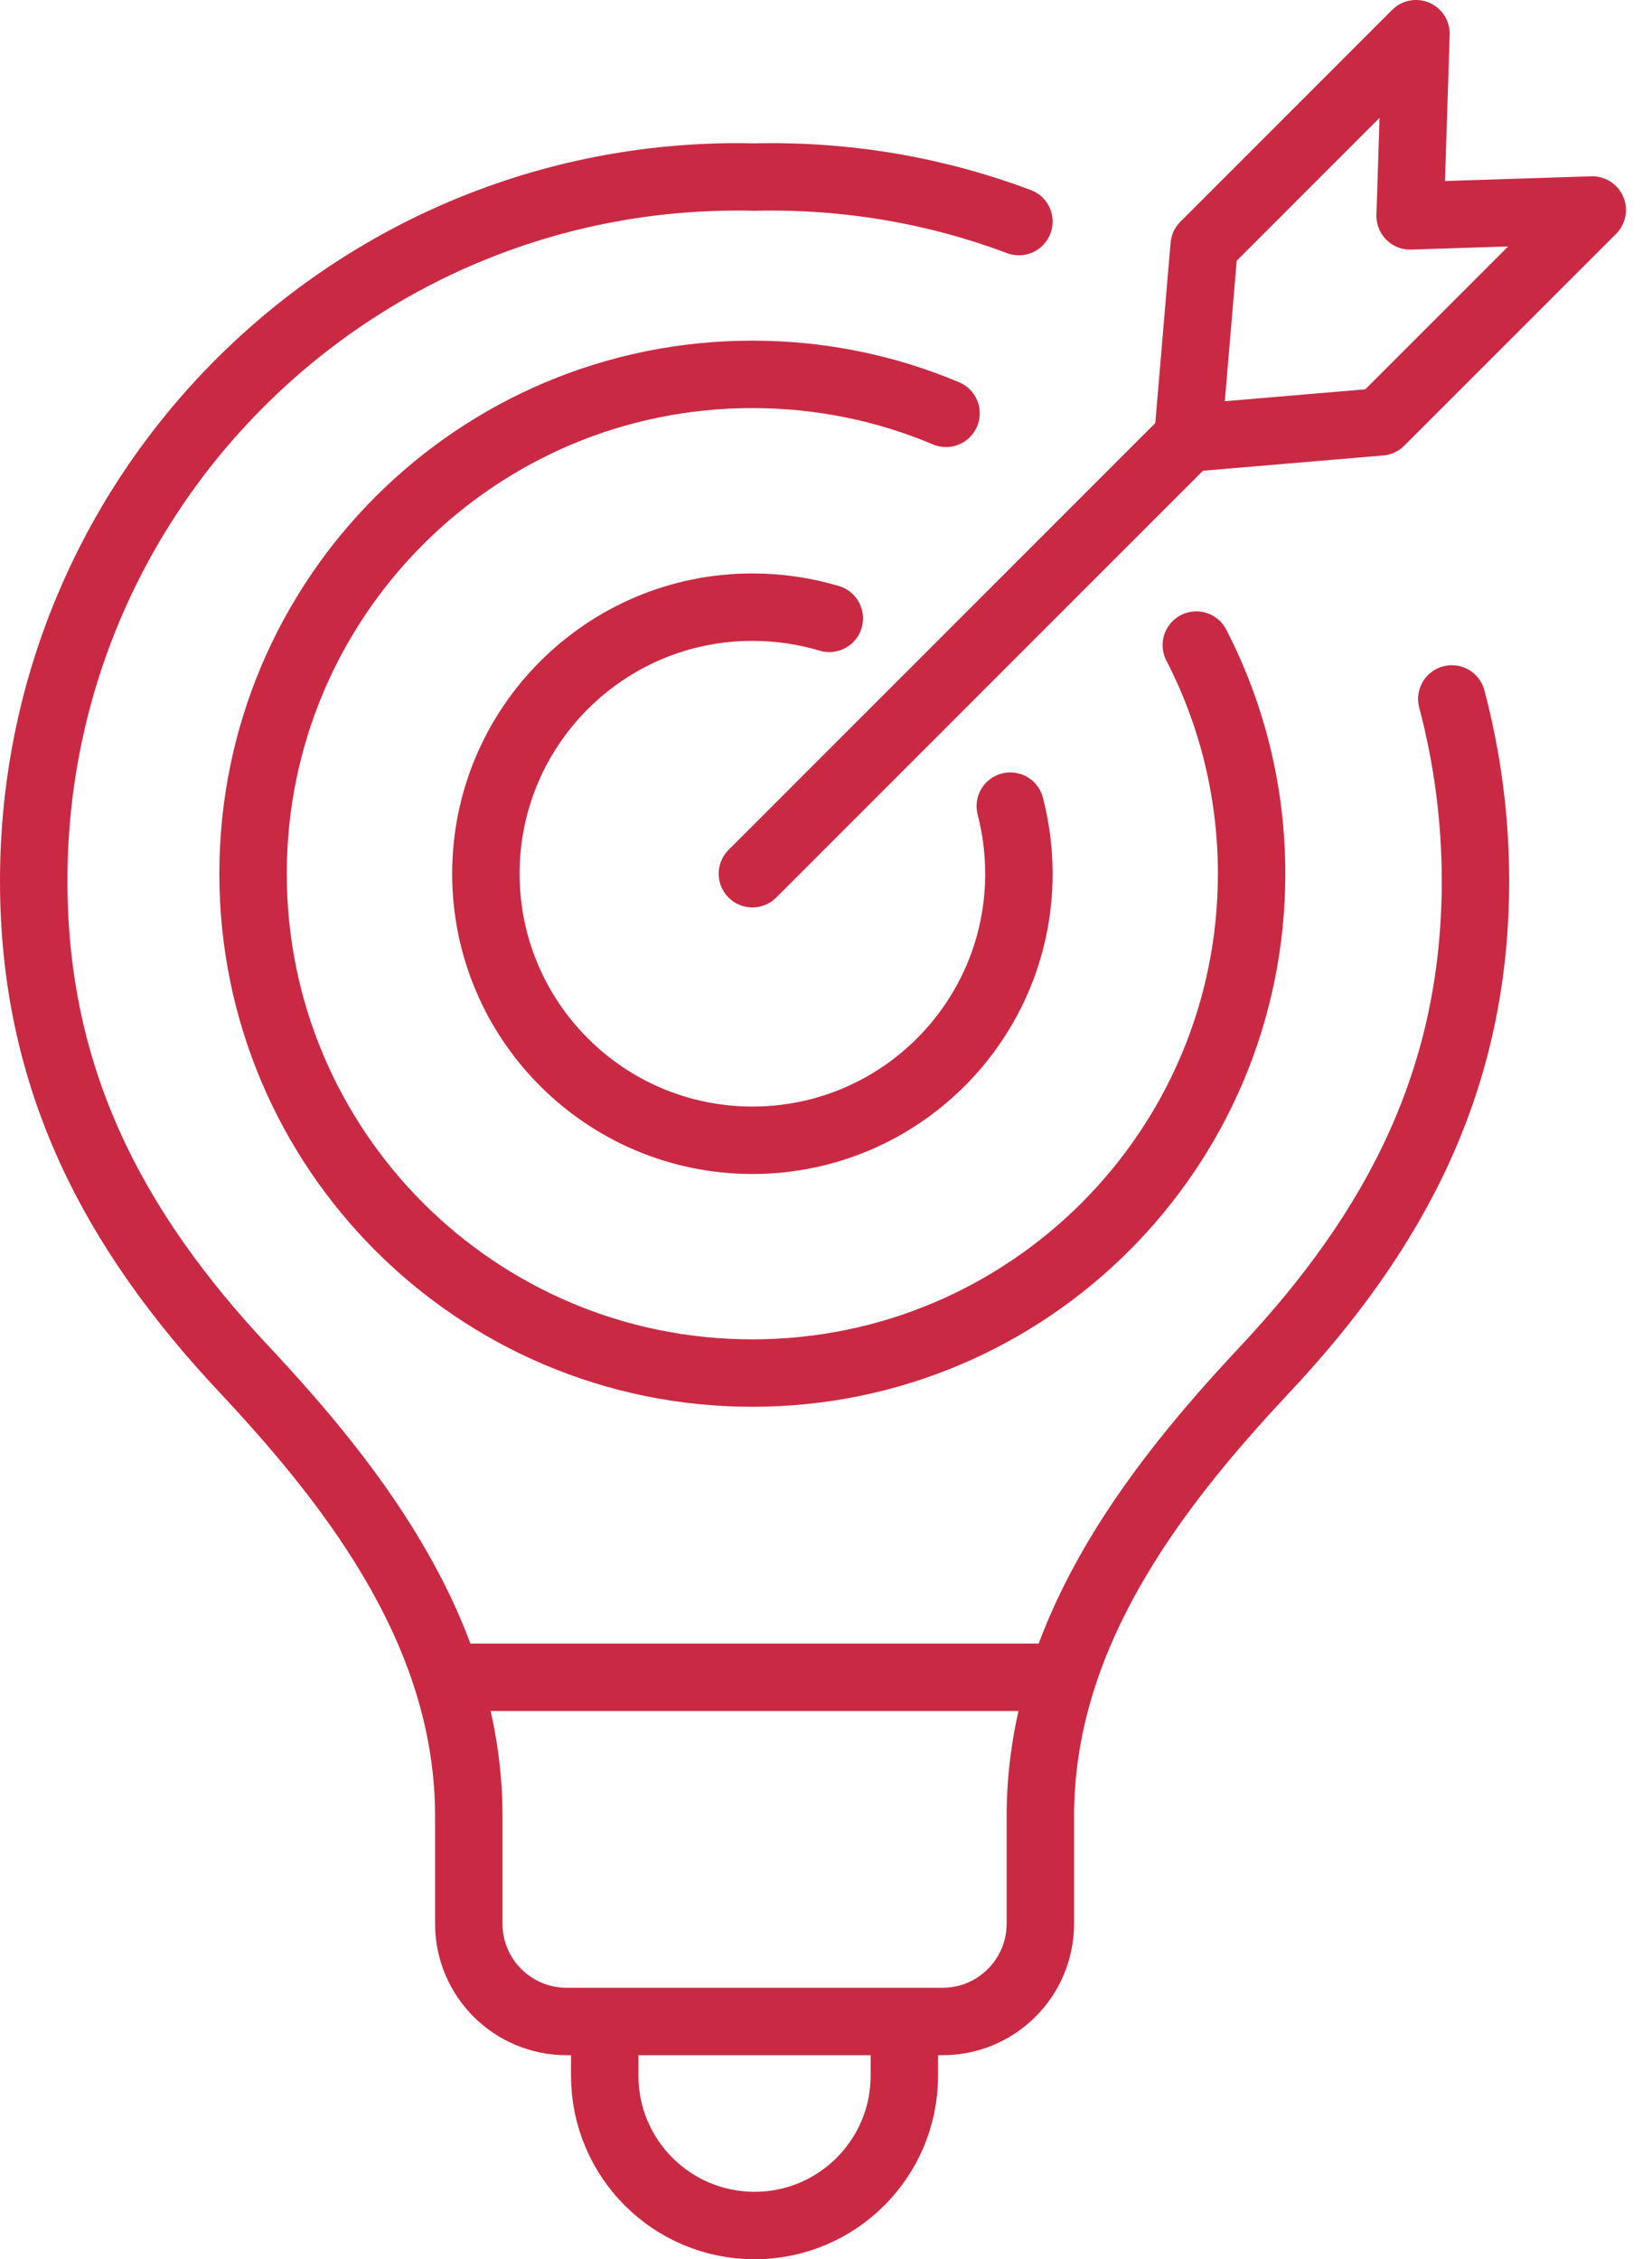 <svg width="49" height="67" viewBox="0 0 49 67" fill="none" xmlns="http://www.w3.org/2000/svg">
<path d="M30.222 6.571C27.791 5.657 25.145 5.187 22.381 5.251C10.621 4.974 1 14.423 1 26.122C1 31.999 3.355 36.469 7.249 40.617C10.7 44.297 13.905 48.596 13.905 53.868V57.05C13.905 58.652 15.204 59.949 16.805 59.949H27.959C29.559 59.949 30.858 58.65 30.858 57.05V53.868C30.858 48.596 34.061 44.295 37.514 40.617C41.406 36.466 43.764 31.999 43.764 26.122C43.764 24.258 43.518 22.449 43.062 20.728" stroke="#CA2944" stroke-width="2" stroke-linecap="round" stroke-linejoin="round"/>
<path d="M26.824 60.522V61.556C26.824 64.012 24.833 66 22.381 66C19.925 66 17.937 64.009 17.937 61.556V60.522" stroke="#CA2944" stroke-width="2" stroke-linecap="round" stroke-linejoin="round"/>
<path d="M13.327 49.741H31.262" stroke="#CA2944" stroke-width="2" stroke-linecap="round" stroke-linejoin="round"/>
<path d="M35.484 19.131C36.532 21.163 37.124 23.468 37.124 25.911C37.124 34.09 30.494 40.72 22.315 40.72C14.135 40.72 7.506 34.09 7.506 25.911C7.506 17.731 14.135 11.102 22.315 11.102C24.35 11.102 26.294 11.513 28.06 12.258" stroke="#CA2944" stroke-width="2" stroke-linecap="round" stroke-linejoin="round"/>
<path d="M29.966 23.907C30.132 24.548 30.222 25.219 30.222 25.911C30.222 30.278 26.682 33.816 22.317 33.816C17.953 33.816 14.412 30.275 14.412 25.911C14.412 21.546 17.953 18.006 22.317 18.006C23.109 18.006 23.875 18.122 24.598 18.338" stroke="#CA2944" stroke-width="2" stroke-linecap="round" stroke-linejoin="round"/>
<path d="M35.149 13.079L22.317 25.911" stroke="#CA2944" stroke-width="2" stroke-linecap="round" stroke-linejoin="round"/>
<path d="M47.228 6.228L40.944 12.511L35.233 12.995L35.717 7.284L42 1L41.826 6.402L47.228 6.228Z" stroke="#CA2944" stroke-width="2" stroke-linecap="round" stroke-linejoin="round"/>
</svg>
